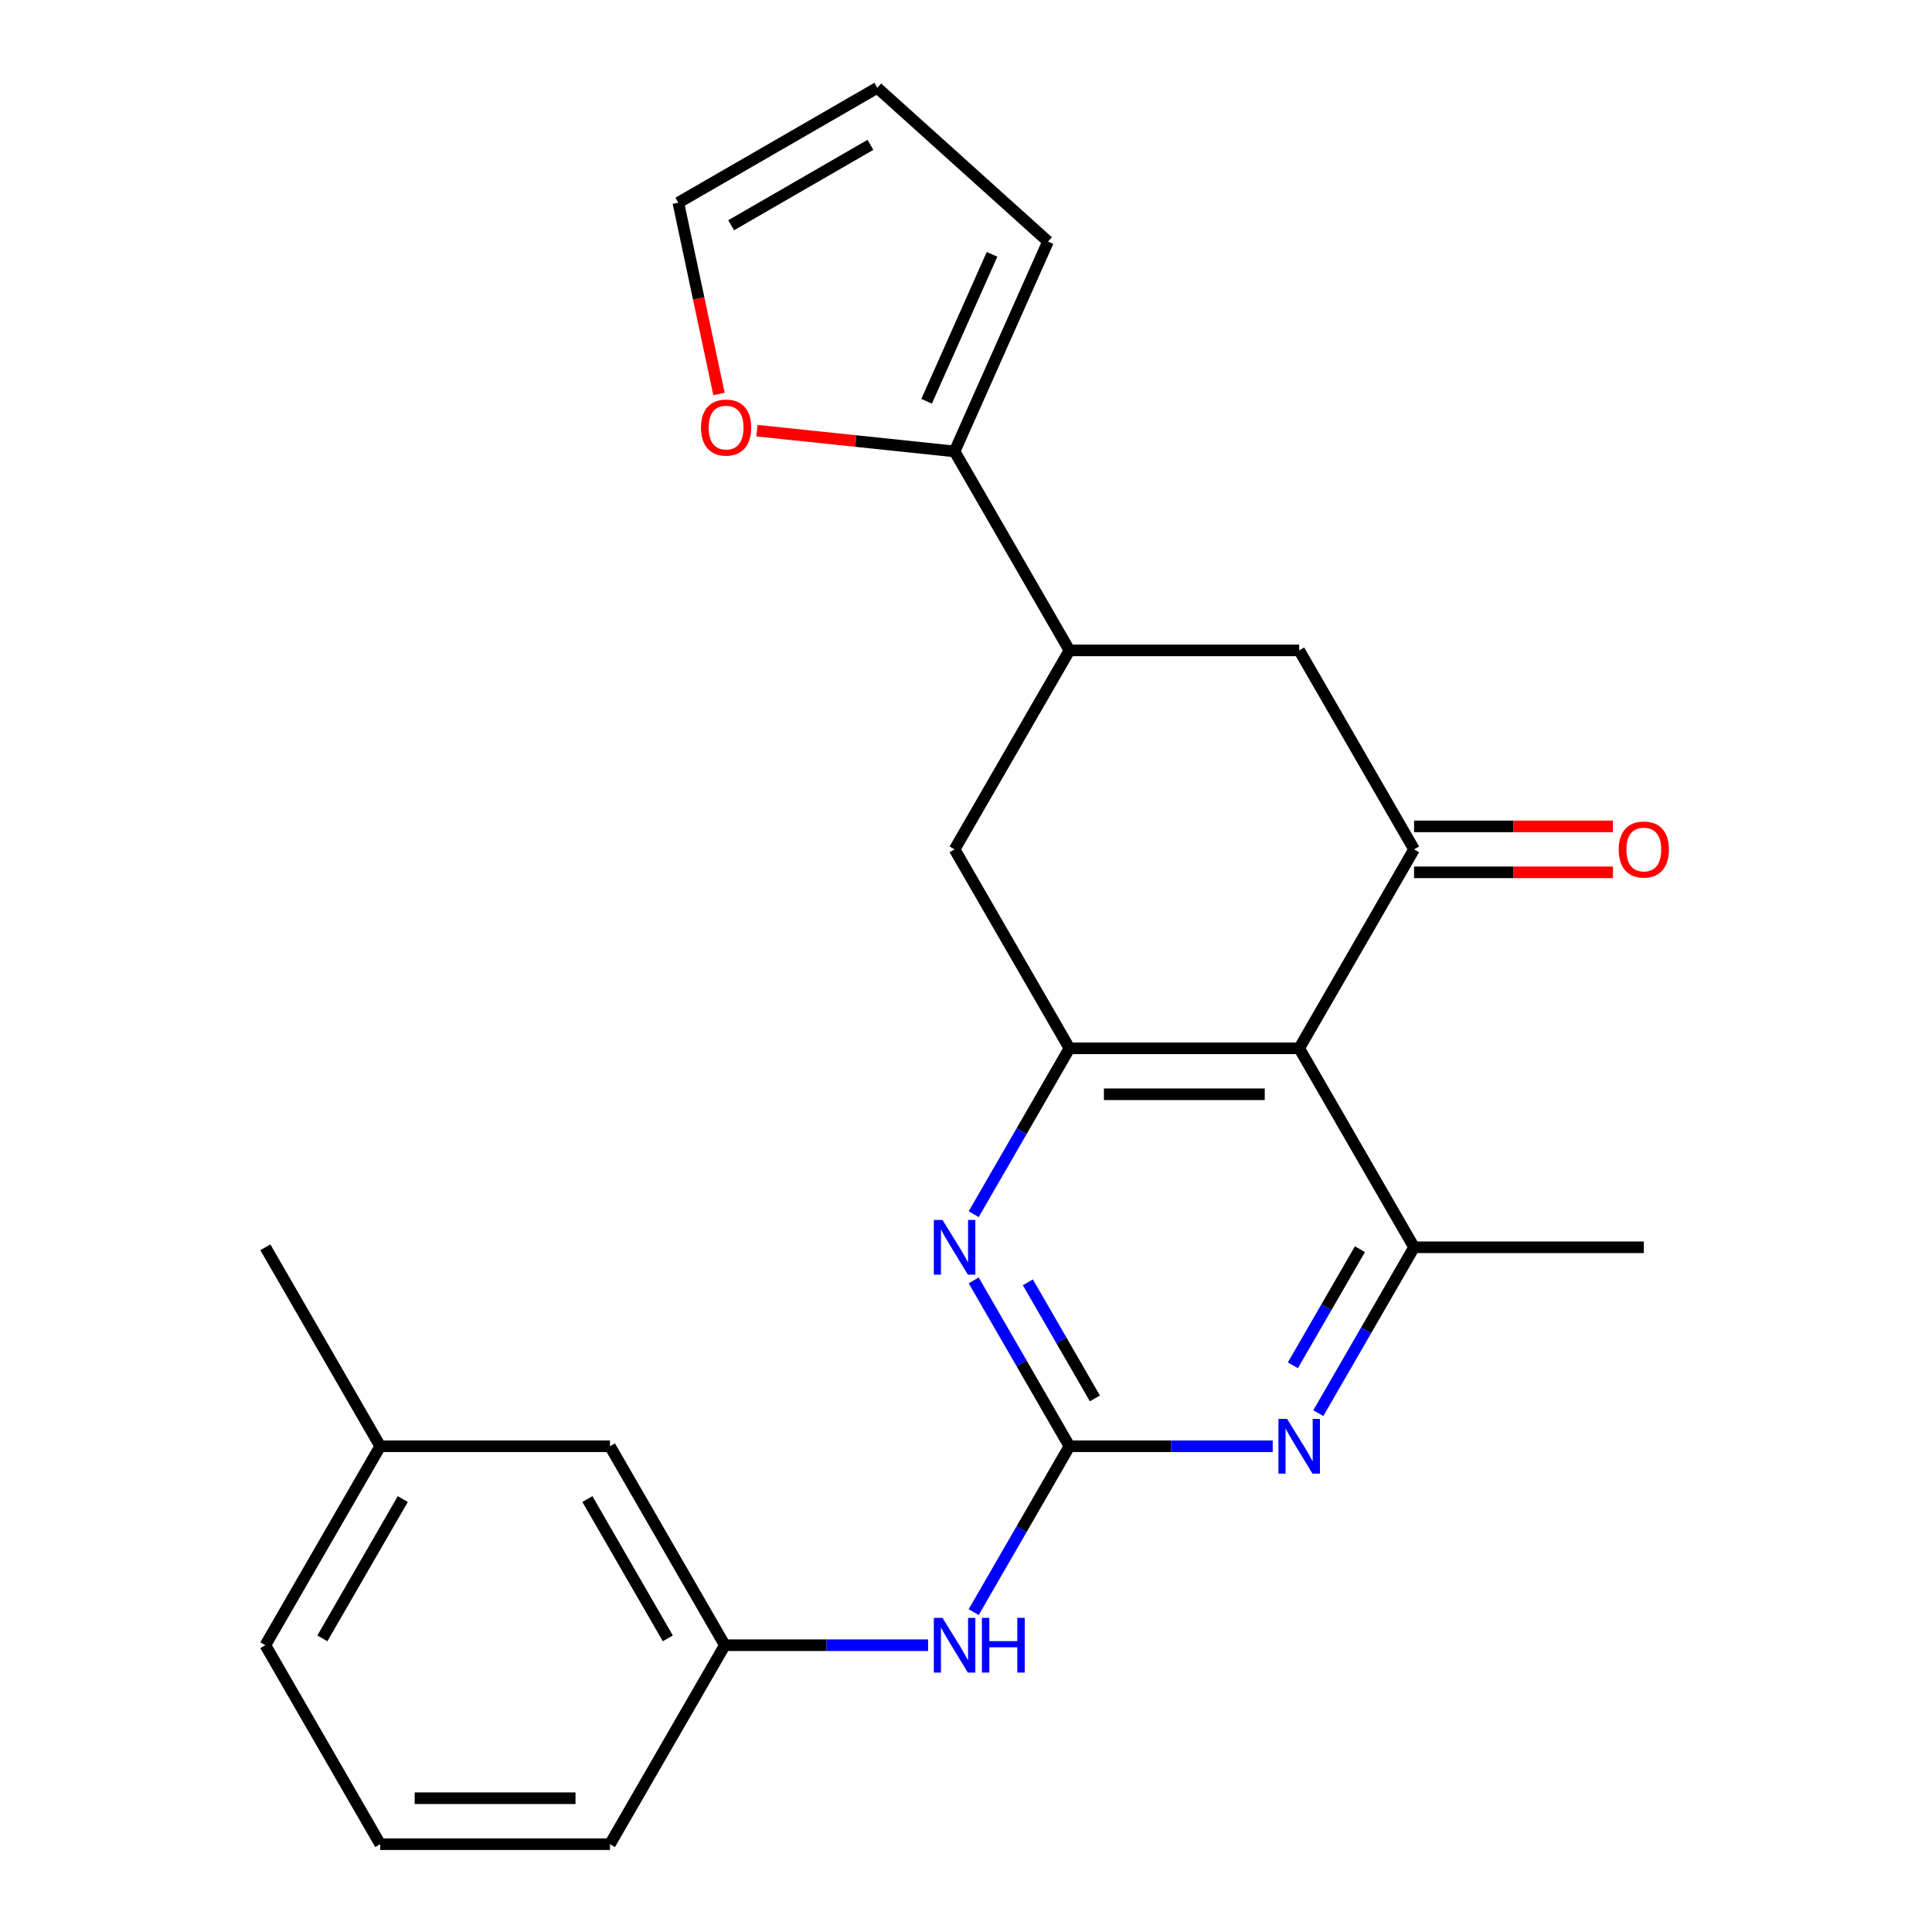 <?xml version='1.0' encoding='iso-8859-1'?>
<svg version='1.1' baseProfile='full'
              xmlns='http://www.w3.org/2000/svg'
                      xmlns:rdkit='http://www.rdkit.org/xml'
                      xmlns:xlink='http://www.w3.org/1999/xlink'
                  xml:space='preserve'
width='1000px' height='1000px' viewBox='0 0 1000 1000'>
<!-- END OF HEADER -->
<rect style='opacity:1.0;fill:#FFFFFF;stroke:none' width='1000' height='1000' x='0' y='0'> </rect>
<path class='bond-1' d='M 672.464,542.61 L 553.549,542.61' style='fill:none;fill-rule:evenodd;stroke:#000000;stroke-width:6px;stroke-linecap:butt;stroke-linejoin:miter;stroke-opacity:1' />
<path class='bond-1' d='M 654.627,566.393 L 571.386,566.393' style='fill:none;fill-rule:evenodd;stroke:#000000;stroke-width:6px;stroke-linecap:butt;stroke-linejoin:miter;stroke-opacity:1' />
<path class='bond-2' d='M 672.464,542.61 L 731.922,439.627' style='fill:none;fill-rule:evenodd;stroke:#000000;stroke-width:6px;stroke-linecap:butt;stroke-linejoin:miter;stroke-opacity:1' />
<path class='bond-5' d='M 672.464,542.61 L 731.922,645.594' style='fill:none;fill-rule:evenodd;stroke:#000000;stroke-width:6px;stroke-linecap:butt;stroke-linejoin:miter;stroke-opacity:1' />
<path class='bond-0' d='M 553.549,748.578 L 606.15,748.578' style='fill:none;fill-rule:evenodd;stroke:#000000;stroke-width:6px;stroke-linecap:butt;stroke-linejoin:miter;stroke-opacity:1' />
<path class='bond-0' d='M 606.15,748.578 L 658.751,748.578' style='fill:none;fill-rule:evenodd;stroke:#0000FF;stroke-width:6px;stroke-linecap:butt;stroke-linejoin:miter;stroke-opacity:1' />
<path class='bond-10' d='M 553.549,748.578 L 528.766,791.503' style='fill:none;fill-rule:evenodd;stroke:#000000;stroke-width:6px;stroke-linecap:butt;stroke-linejoin:miter;stroke-opacity:1' />
<path class='bond-10' d='M 528.766,791.503 L 503.983,834.429' style='fill:none;fill-rule:evenodd;stroke:#0000FF;stroke-width:6px;stroke-linecap:butt;stroke-linejoin:miter;stroke-opacity:1' />
<path class='bond-25' d='M 553.549,748.578 L 528.766,705.652' style='fill:none;fill-rule:evenodd;stroke:#000000;stroke-width:6px;stroke-linecap:butt;stroke-linejoin:miter;stroke-opacity:1' />
<path class='bond-25' d='M 528.766,705.652 L 503.983,662.727' style='fill:none;fill-rule:evenodd;stroke:#0000FF;stroke-width:6px;stroke-linecap:butt;stroke-linejoin:miter;stroke-opacity:1' />
<path class='bond-25' d='M 566.71,723.809 L 549.362,693.761' style='fill:none;fill-rule:evenodd;stroke:#000000;stroke-width:6px;stroke-linecap:butt;stroke-linejoin:miter;stroke-opacity:1' />
<path class='bond-25' d='M 549.362,693.761 L 532.014,663.713' style='fill:none;fill-rule:evenodd;stroke:#0000FF;stroke-width:6px;stroke-linecap:butt;stroke-linejoin:miter;stroke-opacity:1' />
<path class='bond-3' d='M 553.549,542.61 L 528.766,585.536' style='fill:none;fill-rule:evenodd;stroke:#000000;stroke-width:6px;stroke-linecap:butt;stroke-linejoin:miter;stroke-opacity:1' />
<path class='bond-3' d='M 528.766,585.536 L 503.983,628.461' style='fill:none;fill-rule:evenodd;stroke:#0000FF;stroke-width:6px;stroke-linecap:butt;stroke-linejoin:miter;stroke-opacity:1' />
<path class='bond-9' d='M 553.549,542.61 L 494.091,439.627' style='fill:none;fill-rule:evenodd;stroke:#000000;stroke-width:6px;stroke-linecap:butt;stroke-linejoin:miter;stroke-opacity:1' />
<path class='bond-8' d='M 731.922,439.627 L 672.464,336.643' style='fill:none;fill-rule:evenodd;stroke:#000000;stroke-width:6px;stroke-linecap:butt;stroke-linejoin:miter;stroke-opacity:1' />
<path class='bond-12' d='M 731.922,451.518 L 783.393,451.518' style='fill:none;fill-rule:evenodd;stroke:#000000;stroke-width:6px;stroke-linecap:butt;stroke-linejoin:miter;stroke-opacity:1' />
<path class='bond-12' d='M 783.393,451.518 L 834.864,451.518' style='fill:none;fill-rule:evenodd;stroke:#FF0000;stroke-width:6px;stroke-linecap:butt;stroke-linejoin:miter;stroke-opacity:1' />
<path class='bond-12' d='M 731.922,427.735 L 783.393,427.735' style='fill:none;fill-rule:evenodd;stroke:#000000;stroke-width:6px;stroke-linecap:butt;stroke-linejoin:miter;stroke-opacity:1' />
<path class='bond-12' d='M 783.393,427.735 L 834.864,427.735' style='fill:none;fill-rule:evenodd;stroke:#FF0000;stroke-width:6px;stroke-linecap:butt;stroke-linejoin:miter;stroke-opacity:1' />
<path class='bond-4' d='M 682.356,731.445 L 707.139,688.52' style='fill:none;fill-rule:evenodd;stroke:#0000FF;stroke-width:6px;stroke-linecap:butt;stroke-linejoin:miter;stroke-opacity:1' />
<path class='bond-4' d='M 707.139,688.52 L 731.922,645.594' style='fill:none;fill-rule:evenodd;stroke:#000000;stroke-width:6px;stroke-linecap:butt;stroke-linejoin:miter;stroke-opacity:1' />
<path class='bond-4' d='M 669.194,706.676 L 686.542,676.628' style='fill:none;fill-rule:evenodd;stroke:#0000FF;stroke-width:6px;stroke-linecap:butt;stroke-linejoin:miter;stroke-opacity:1' />
<path class='bond-4' d='M 686.542,676.628 L 703.89,646.58' style='fill:none;fill-rule:evenodd;stroke:#000000;stroke-width:6px;stroke-linecap:butt;stroke-linejoin:miter;stroke-opacity:1' />
<path class='bond-19' d='M 731.922,645.594 L 850.837,645.594' style='fill:none;fill-rule:evenodd;stroke:#000000;stroke-width:6px;stroke-linecap:butt;stroke-linejoin:miter;stroke-opacity:1' />
<path class='bond-6' d='M 553.549,336.643 L 672.464,336.643' style='fill:none;fill-rule:evenodd;stroke:#000000;stroke-width:6px;stroke-linecap:butt;stroke-linejoin:miter;stroke-opacity:1' />
<path class='bond-7' d='M 553.549,336.643 L 494.091,233.659' style='fill:none;fill-rule:evenodd;stroke:#000000;stroke-width:6px;stroke-linecap:butt;stroke-linejoin:miter;stroke-opacity:1' />
<path class='bond-24' d='M 553.549,336.643 L 494.091,439.627' style='fill:none;fill-rule:evenodd;stroke:#000000;stroke-width:6px;stroke-linecap:butt;stroke-linejoin:miter;stroke-opacity:1' />
<path class='bond-11' d='M 494.091,233.659 L 442.945,228.283' style='fill:none;fill-rule:evenodd;stroke:#000000;stroke-width:6px;stroke-linecap:butt;stroke-linejoin:miter;stroke-opacity:1' />
<path class='bond-11' d='M 442.945,228.283 L 391.8,222.908' style='fill:none;fill-rule:evenodd;stroke:#FF0000;stroke-width:6px;stroke-linecap:butt;stroke-linejoin:miter;stroke-opacity:1' />
<path class='bond-13' d='M 494.091,233.659 L 542.458,125.024' style='fill:none;fill-rule:evenodd;stroke:#000000;stroke-width:6px;stroke-linecap:butt;stroke-linejoin:miter;stroke-opacity:1' />
<path class='bond-13' d='M 479.619,207.69 L 513.476,131.646' style='fill:none;fill-rule:evenodd;stroke:#000000;stroke-width:6px;stroke-linecap:butt;stroke-linejoin:miter;stroke-opacity:1' />
<path class='bond-15' d='M 480.378,851.562 L 427.777,851.562' style='fill:none;fill-rule:evenodd;stroke:#0000FF;stroke-width:6px;stroke-linecap:butt;stroke-linejoin:miter;stroke-opacity:1' />
<path class='bond-15' d='M 427.777,851.562 L 375.176,851.562' style='fill:none;fill-rule:evenodd;stroke:#000000;stroke-width:6px;stroke-linecap:butt;stroke-linejoin:miter;stroke-opacity:1' />
<path class='bond-14' d='M 372.151,203.936 L 361.627,154.424' style='fill:none;fill-rule:evenodd;stroke:#FF0000;stroke-width:6px;stroke-linecap:butt;stroke-linejoin:miter;stroke-opacity:1' />
<path class='bond-14' d='M 361.627,154.424 L 351.103,104.912' style='fill:none;fill-rule:evenodd;stroke:#000000;stroke-width:6px;stroke-linecap:butt;stroke-linejoin:miter;stroke-opacity:1' />
<path class='bond-16' d='M 542.458,125.024 L 454.087,45.455' style='fill:none;fill-rule:evenodd;stroke:#000000;stroke-width:6px;stroke-linecap:butt;stroke-linejoin:miter;stroke-opacity:1' />
<path class='bond-26' d='M 351.103,104.912 L 454.087,45.455' style='fill:none;fill-rule:evenodd;stroke:#000000;stroke-width:6px;stroke-linecap:butt;stroke-linejoin:miter;stroke-opacity:1' />
<path class='bond-26' d='M 378.442,116.59 L 450.531,74.97' style='fill:none;fill-rule:evenodd;stroke:#000000;stroke-width:6px;stroke-linecap:butt;stroke-linejoin:miter;stroke-opacity:1' />
<path class='bond-17' d='M 375.176,851.562 L 315.718,748.578' style='fill:none;fill-rule:evenodd;stroke:#000000;stroke-width:6px;stroke-linecap:butt;stroke-linejoin:miter;stroke-opacity:1' />
<path class='bond-17' d='M 345.66,848.006 L 304.04,775.917' style='fill:none;fill-rule:evenodd;stroke:#000000;stroke-width:6px;stroke-linecap:butt;stroke-linejoin:miter;stroke-opacity:1' />
<path class='bond-21' d='M 375.176,851.562 L 315.718,954.545' style='fill:none;fill-rule:evenodd;stroke:#000000;stroke-width:6px;stroke-linecap:butt;stroke-linejoin:miter;stroke-opacity:1' />
<path class='bond-18' d='M 315.718,748.578 L 196.802,748.578' style='fill:none;fill-rule:evenodd;stroke:#000000;stroke-width:6px;stroke-linecap:butt;stroke-linejoin:miter;stroke-opacity:1' />
<path class='bond-23' d='M 196.802,748.578 L 137.345,645.594' style='fill:none;fill-rule:evenodd;stroke:#000000;stroke-width:6px;stroke-linecap:butt;stroke-linejoin:miter;stroke-opacity:1' />
<path class='bond-27' d='M 196.802,748.578 L 137.345,851.562' style='fill:none;fill-rule:evenodd;stroke:#000000;stroke-width:6px;stroke-linecap:butt;stroke-linejoin:miter;stroke-opacity:1' />
<path class='bond-27' d='M 208.48,775.917 L 166.86,848.006' style='fill:none;fill-rule:evenodd;stroke:#000000;stroke-width:6px;stroke-linecap:butt;stroke-linejoin:miter;stroke-opacity:1' />
<path class='bond-20' d='M 196.802,954.545 L 315.718,954.545' style='fill:none;fill-rule:evenodd;stroke:#000000;stroke-width:6px;stroke-linecap:butt;stroke-linejoin:miter;stroke-opacity:1' />
<path class='bond-20' d='M 214.64,930.762 L 297.88,930.762' style='fill:none;fill-rule:evenodd;stroke:#000000;stroke-width:6px;stroke-linecap:butt;stroke-linejoin:miter;stroke-opacity:1' />
<path class='bond-22' d='M 196.802,954.545 L 137.345,851.562' style='fill:none;fill-rule:evenodd;stroke:#000000;stroke-width:6px;stroke-linecap:butt;stroke-linejoin:miter;stroke-opacity:1' />
<path  class='atom-4' d='M 487.831 631.434
L 497.111 646.434
Q 498.031 647.914, 499.511 650.594
Q 500.991 653.274, 501.071 653.434
L 501.071 631.434
L 504.831 631.434
L 504.831 659.754
L 500.951 659.754
L 490.991 643.354
Q 489.831 641.434, 488.591 639.234
Q 487.391 637.034, 487.031 636.354
L 487.031 659.754
L 483.351 659.754
L 483.351 631.434
L 487.831 631.434
' fill='#0000FF'/>
<path  class='atom-5' d='M 666.204 734.418
L 675.484 749.418
Q 676.404 750.898, 677.884 753.578
Q 679.364 756.258, 679.444 756.418
L 679.444 734.418
L 683.204 734.418
L 683.204 762.738
L 679.324 762.738
L 669.364 746.338
Q 668.204 744.418, 666.964 742.218
Q 665.764 740.018, 665.404 739.338
L 665.404 762.738
L 661.724 762.738
L 661.724 734.418
L 666.204 734.418
' fill='#0000FF'/>
<path  class='atom-11' d='M 487.831 837.402
L 497.111 852.402
Q 498.031 853.882, 499.511 856.562
Q 500.991 859.242, 501.071 859.402
L 501.071 837.402
L 504.831 837.402
L 504.831 865.722
L 500.951 865.722
L 490.991 849.322
Q 489.831 847.402, 488.591 845.202
Q 487.391 843.002, 487.031 842.322
L 487.031 865.722
L 483.351 865.722
L 483.351 837.402
L 487.831 837.402
' fill='#0000FF'/>
<path  class='atom-11' d='M 508.231 837.402
L 512.071 837.402
L 512.071 849.442
L 526.551 849.442
L 526.551 837.402
L 530.391 837.402
L 530.391 865.722
L 526.551 865.722
L 526.551 852.642
L 512.071 852.642
L 512.071 865.722
L 508.231 865.722
L 508.231 837.402
' fill='#0000FF'/>
<path  class='atom-12' d='M 362.827 221.309
Q 362.827 214.509, 366.187 210.709
Q 369.547 206.909, 375.827 206.909
Q 382.107 206.909, 385.467 210.709
Q 388.827 214.509, 388.827 221.309
Q 388.827 228.189, 385.427 232.109
Q 382.027 235.989, 375.827 235.989
Q 369.587 235.989, 366.187 232.109
Q 362.827 228.229, 362.827 221.309
M 375.827 232.789
Q 380.147 232.789, 382.467 229.909
Q 384.827 226.989, 384.827 221.309
Q 384.827 215.749, 382.467 212.949
Q 380.147 210.109, 375.827 210.109
Q 371.507 210.109, 369.147 212.909
Q 366.827 215.709, 366.827 221.309
Q 366.827 227.029, 369.147 229.909
Q 371.507 232.789, 375.827 232.789
' fill='#FF0000'/>
<path  class='atom-13' d='M 837.837 439.707
Q 837.837 432.907, 841.197 429.107
Q 844.557 425.307, 850.837 425.307
Q 857.117 425.307, 860.477 429.107
Q 863.837 432.907, 863.837 439.707
Q 863.837 446.587, 860.437 450.507
Q 857.037 454.387, 850.837 454.387
Q 844.597 454.387, 841.197 450.507
Q 837.837 446.627, 837.837 439.707
M 850.837 451.187
Q 855.157 451.187, 857.477 448.307
Q 859.837 445.387, 859.837 439.707
Q 859.837 434.147, 857.477 431.347
Q 855.157 428.507, 850.837 428.507
Q 846.517 428.507, 844.157 431.307
Q 841.837 434.107, 841.837 439.707
Q 841.837 445.427, 844.157 448.307
Q 846.517 451.187, 850.837 451.187
' fill='#FF0000'/>
</svg>
